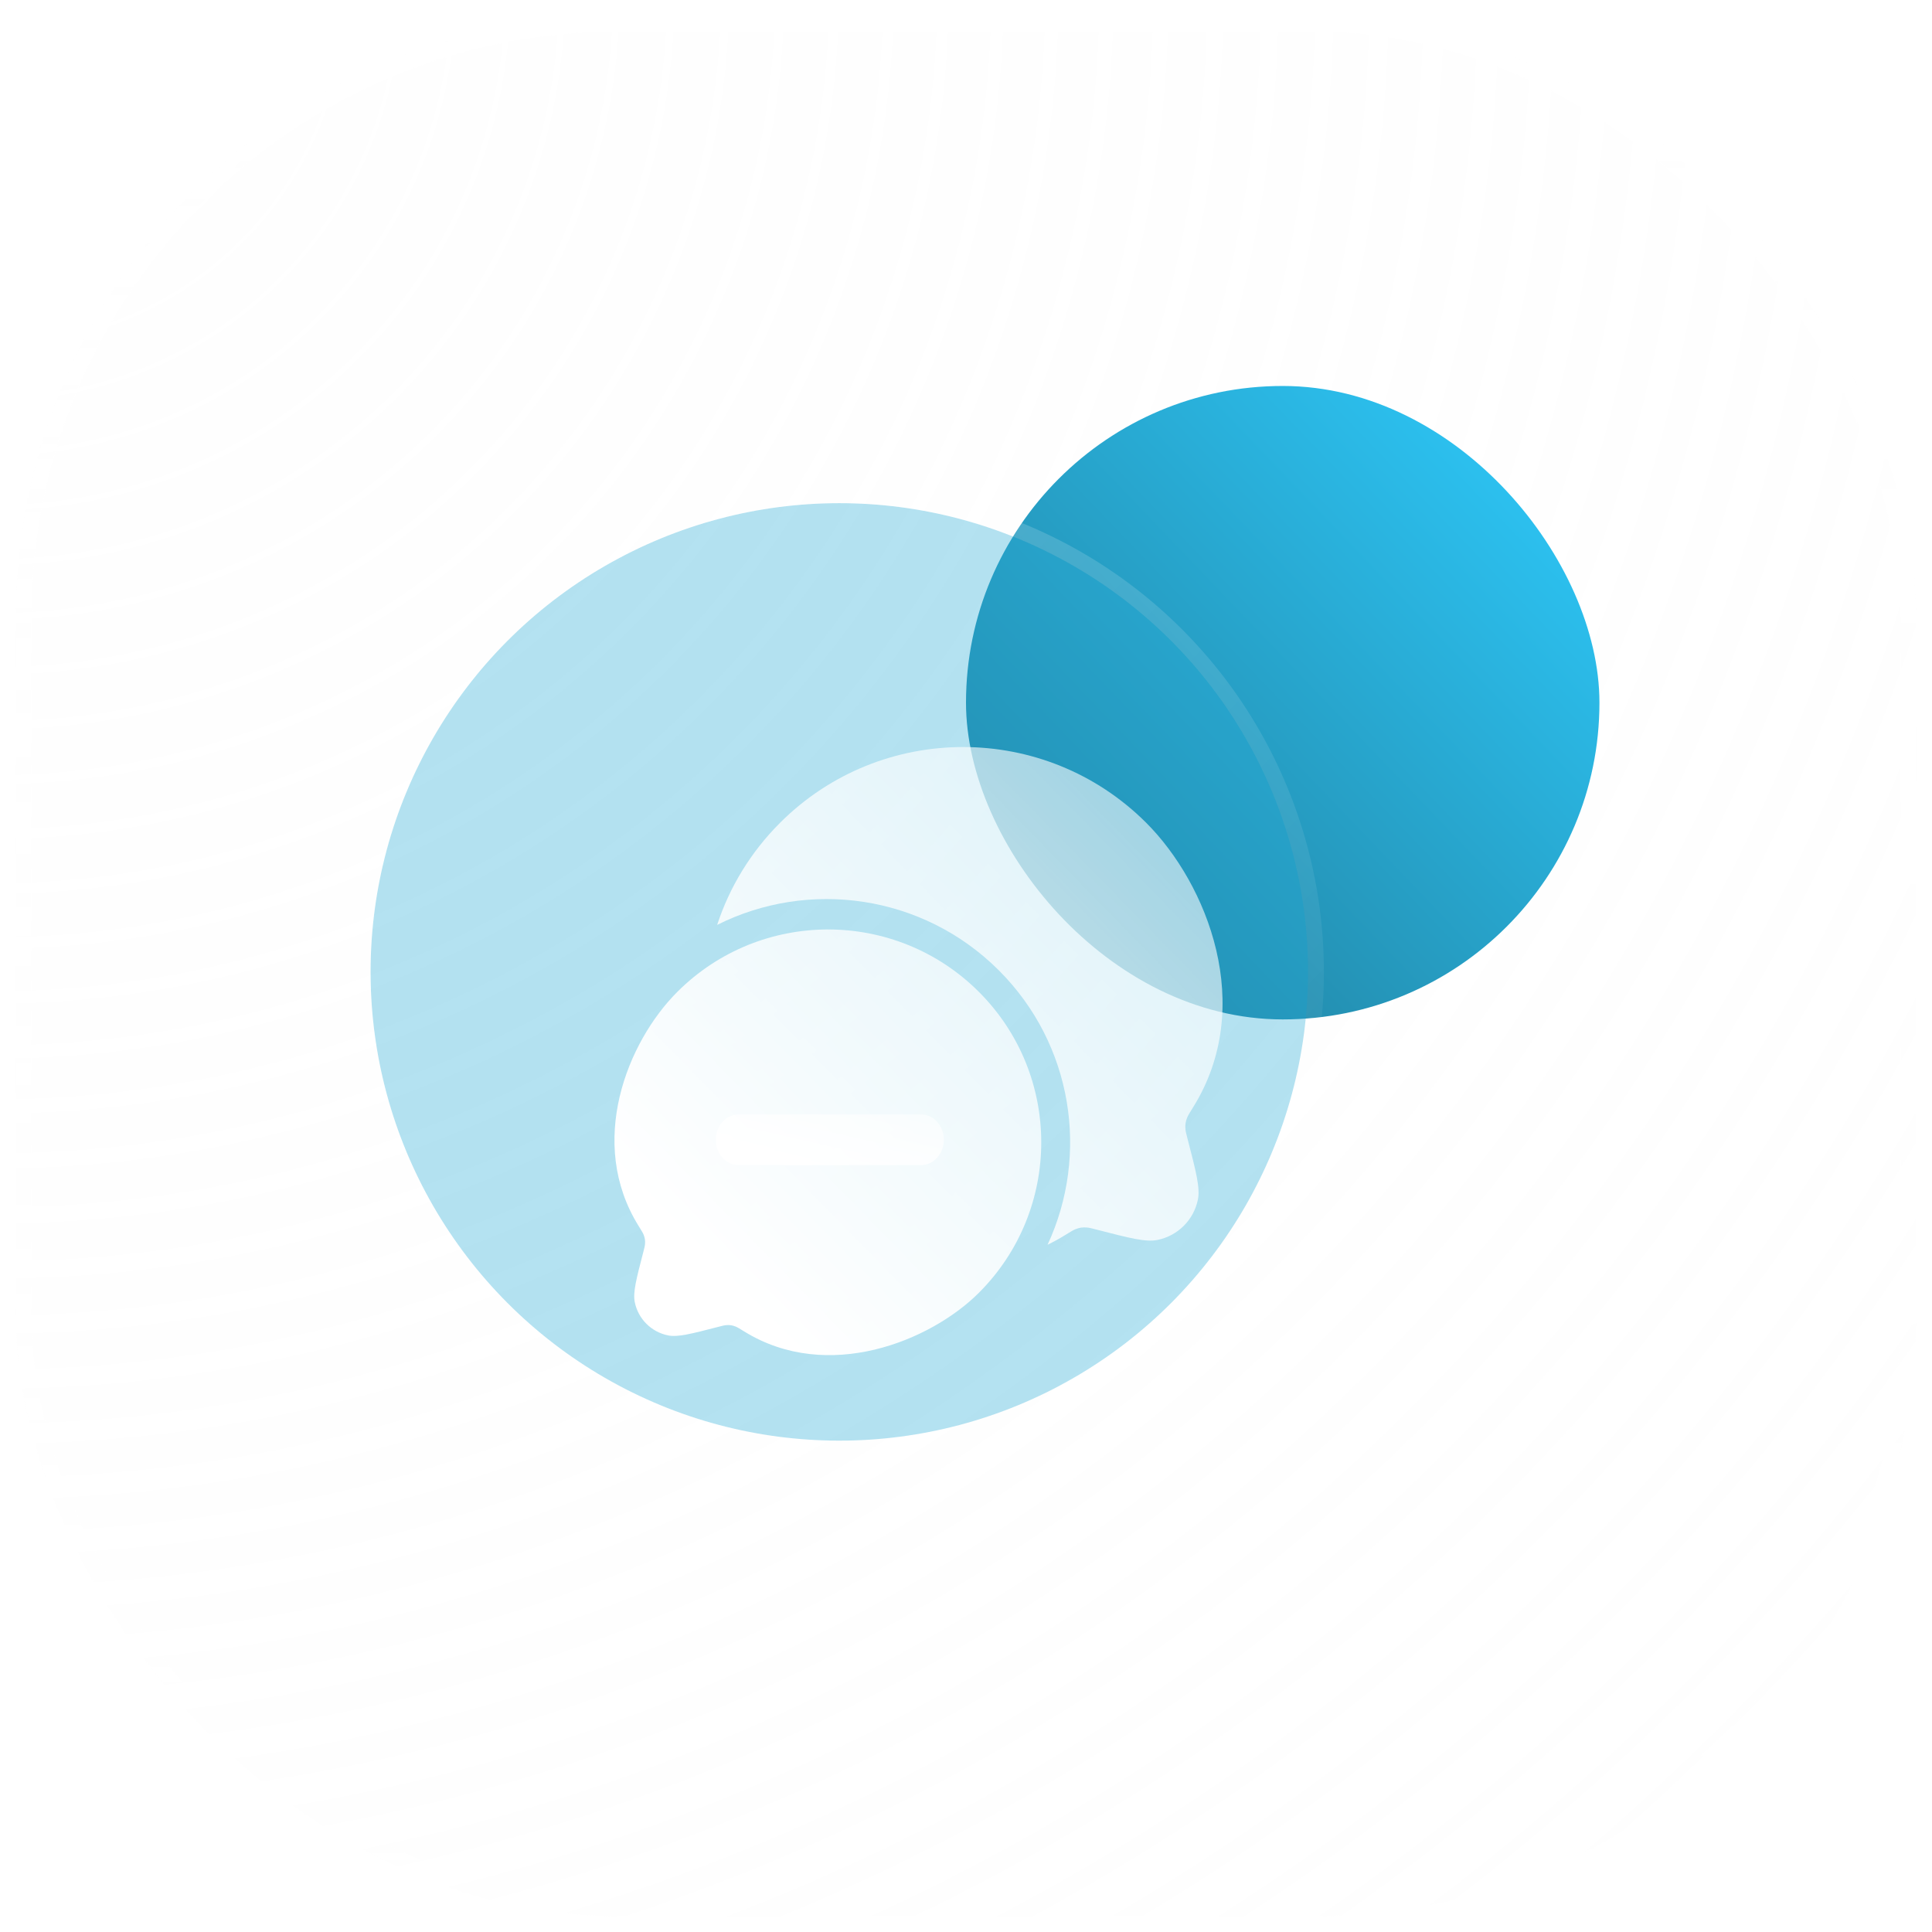 <svg width="122" height="122" viewBox="0 0 122 122" fill="none" xmlns="http://www.w3.org/2000/svg">
<g filter="url(#filter0_b_4944_79478)">
<rect x="1" y="1" width="120" height="120" rx="38" fill="url(#paint0_radial_4944_79478)" fill-opacity="0.2"/>
<rect x="1" y="1" width="120" height="120" rx="38" stroke="url(#paint1_linear_4944_79478)" stroke-width="2"/>
</g>
<rect x="61" y="24.373" width="40" height="40" rx="20" fill="url(#paint2_linear_4944_79478)"/>
<g clip-path="url(#clip0_4944_79478)">
<g filter="url(#filter1_b_4944_79478)">
<circle cx="53" cy="61.373" r="29.6" fill="#29ACD6" fill-opacity="0.35"/>
<circle cx="53" cy="61.373" r="30.1" stroke="url(#paint3_linear_4944_79478)" stroke-linecap="round"/>
</g>
<g filter="url(#filter2_d_4944_79478)">
<path fill-rule="evenodd" clip-rule="evenodd" d="M42.005 79.084C47.268 82.332 53.752 79.692 56.81 76.639C62.066 71.389 62.066 62.879 56.81 57.63C51.553 52.381 43.031 52.381 37.775 57.63C34.587 60.813 32.061 67.17 35.325 72.414C35.505 72.705 35.596 72.85 35.64 72.961C35.724 73.172 35.749 73.334 35.731 73.561C35.722 73.68 35.687 73.814 35.618 74.083C35.179 75.773 34.959 76.619 35.084 77.228C35.299 78.285 36.126 79.111 37.184 79.326C37.794 79.45 38.641 79.231 40.334 78.793C40.603 78.723 40.737 78.688 40.856 78.679C41.083 78.661 41.244 78.686 41.455 78.769C41.566 78.813 41.712 78.903 42.005 79.084Z" fill="url(#paint4_linear_4944_79478)"/>
<path d="M40.286 53.404C46.051 50.511 53.258 51.467 58.07 56.272C62.763 60.959 63.79 67.92 61.151 73.602C61.517 73.425 61.88 73.226 62.238 73.005C62.594 72.786 62.772 72.676 62.906 72.623C63.163 72.521 63.358 72.492 63.634 72.513C63.778 72.524 63.941 72.567 64.268 72.651C66.323 73.183 67.351 73.449 68.092 73.299C69.377 73.037 70.382 72.034 70.643 70.751C70.794 70.011 70.528 68.985 69.995 66.932C69.91 66.606 69.868 66.443 69.856 66.298C69.835 66.023 69.865 65.826 69.968 65.569C70.021 65.435 70.131 65.258 70.351 64.906C74.313 58.538 71.246 50.819 67.376 46.953C60.993 40.58 50.644 40.58 44.262 46.953C42.384 48.828 41.059 51.046 40.286 53.404Z" fill="url(#paint5_linear_4944_79478)"/>
</g>
<g filter="url(#filter3_d_4944_79478)">
<path d="M53.161 65.373C53.956 65.373 54.601 66.089 54.601 66.973C54.601 67.857 53.956 68.573 53.161 68.573L41.641 68.573C40.846 68.573 40.201 67.857 40.201 66.973C40.201 66.089 40.846 65.373 41.641 65.373L53.161 65.373Z" fill="url(#paint6_linear_4944_79478)"/>
</g>
</g>
<defs>
<filter id="filter0_b_4944_79478" x="-24" y="-24" width="170" height="170" filterUnits="userSpaceOnUse" color-interpolation-filters="sRGB">
<feFlood flood-opacity="0" result="BackgroundImageFix"/>
<feGaussianBlur in="BackgroundImageFix" stdDeviation="12"/>
<feComposite in2="SourceAlpha" operator="in" result="effect1_backgroundBlur_4944_79478"/>
<feBlend mode="normal" in="SourceGraphic" in2="effect1_backgroundBlur_4944_79478" result="shape"/>
</filter>
<filter id="filter1_b_4944_79478" x="-1.6" y="6.773" width="109.199" height="109.2" filterUnits="userSpaceOnUse" color-interpolation-filters="sRGB">
<feFlood flood-opacity="0" result="BackgroundImageFix"/>
<feGaussianBlur in="BackgroundImageFix" stdDeviation="12"/>
<feComposite in2="SourceAlpha" operator="in" result="effect1_backgroundBlur_4944_79478"/>
<feBlend mode="normal" in="SourceGraphic" in2="effect1_backgroundBlur_4944_79478" result="shape"/>
</filter>
<filter id="filter2_d_4944_79478" x="30.801" y="39.173" width="54.4" height="54.4" filterUnits="userSpaceOnUse" color-interpolation-filters="sRGB">
<feFlood flood-opacity="0" result="BackgroundImageFix"/>
<feColorMatrix in="SourceAlpha" type="matrix" values="0 0 0 0 0 0 0 0 0 0 0 0 0 0 0 0 0 0 127 0" result="hardAlpha"/>
<feOffset dx="5" dy="5"/>
<feGaussianBlur stdDeviation="4"/>
<feColorMatrix type="matrix" values="0 0 0 0 0.176 0 0 0 0 0.557 0 0 0 0 0.678 0 0 0 0.5 0"/>
<feBlend mode="normal" in2="BackgroundImageFix" result="effect1_dropShadow_4944_79478"/>
<feBlend mode="normal" in="SourceGraphic" in2="effect1_dropShadow_4944_79478" result="shape"/>
</filter>
<filter id="filter3_d_4944_79478" x="37.201" y="62.373" width="30.4" height="19.2" filterUnits="userSpaceOnUse" color-interpolation-filters="sRGB">
<feFlood flood-opacity="0" result="BackgroundImageFix"/>
<feColorMatrix in="SourceAlpha" type="matrix" values="0 0 0 0 0 0 0 0 0 0 0 0 0 0 0 0 0 0 127 0" result="hardAlpha"/>
<feOffset dx="5" dy="5"/>
<feGaussianBlur stdDeviation="4"/>
<feColorMatrix type="matrix" values="0 0 0 0 0.176 0 0 0 0 0.557 0 0 0 0 0.678 0 0 0 0.5 0"/>
<feBlend mode="normal" in2="BackgroundImageFix" result="effect1_dropShadow_4944_79478"/>
<feBlend mode="normal" in="SourceGraphic" in2="effect1_dropShadow_4944_79478" result="shape"/>
</filter>
<radialGradient id="paint0_radial_4944_79478" cx="0" cy="0" r="1" gradientUnits="userSpaceOnUse" gradientTransform="translate(1 1) rotate(45) scale(169.706)">
<stop stop-color="#FAFAFA"/>
<stop offset="1" stop-color="#F7F7F7" stop-opacity="0"/>
</radialGradient>
<linearGradient id="paint1_linear_4944_79478" x1="61" y1="1" x2="61" y2="121" gradientUnits="userSpaceOnUse">
<stop stop-color="white"/>
<stop offset="1" stop-color="white" stop-opacity="0"/>
</linearGradient>
<linearGradient id="paint2_linear_4944_79478" x1="61" y1="64.373" x2="101.852" y2="25.263" gradientUnits="userSpaceOnUse">
<stop stop-color="#207894"/>
<stop offset="1" stop-color="#2ECDFF"/>
</linearGradient>
<linearGradient id="paint3_linear_4944_79478" x1="23.4" y1="31.773" x2="82.63" y2="90.943" gradientUnits="userSpaceOnUse">
<stop stop-color="white" stop-opacity="0.25"/>
<stop offset="1" stop-color="white" stop-opacity="0"/>
</linearGradient>
<linearGradient id="paint4_linear_4944_79478" x1="53.324" y1="88.754" x2="106.322" y2="36.803" gradientUnits="userSpaceOnUse">
<stop stop-color="white"/>
<stop offset="1" stop-color="white" stop-opacity="0.2"/>
</linearGradient>
<linearGradient id="paint5_linear_4944_79478" x1="53.324" y1="88.754" x2="106.322" y2="36.803" gradientUnits="userSpaceOnUse">
<stop stop-color="white"/>
<stop offset="1" stop-color="white" stop-opacity="0.2"/>
</linearGradient>
<linearGradient id="paint6_linear_4944_79478" x1="47.522" y1="69.255" x2="49.427" y2="60.852" gradientUnits="userSpaceOnUse">
<stop stop-color="white"/>
<stop offset="1" stop-color="white" stop-opacity="0.2"/>
</linearGradient>
<clipPath id="clip0_4944_79478">
<rect width="64" height="64" fill="white" transform="translate(21 29.373)"/>
</clipPath>
</defs>
</svg>
